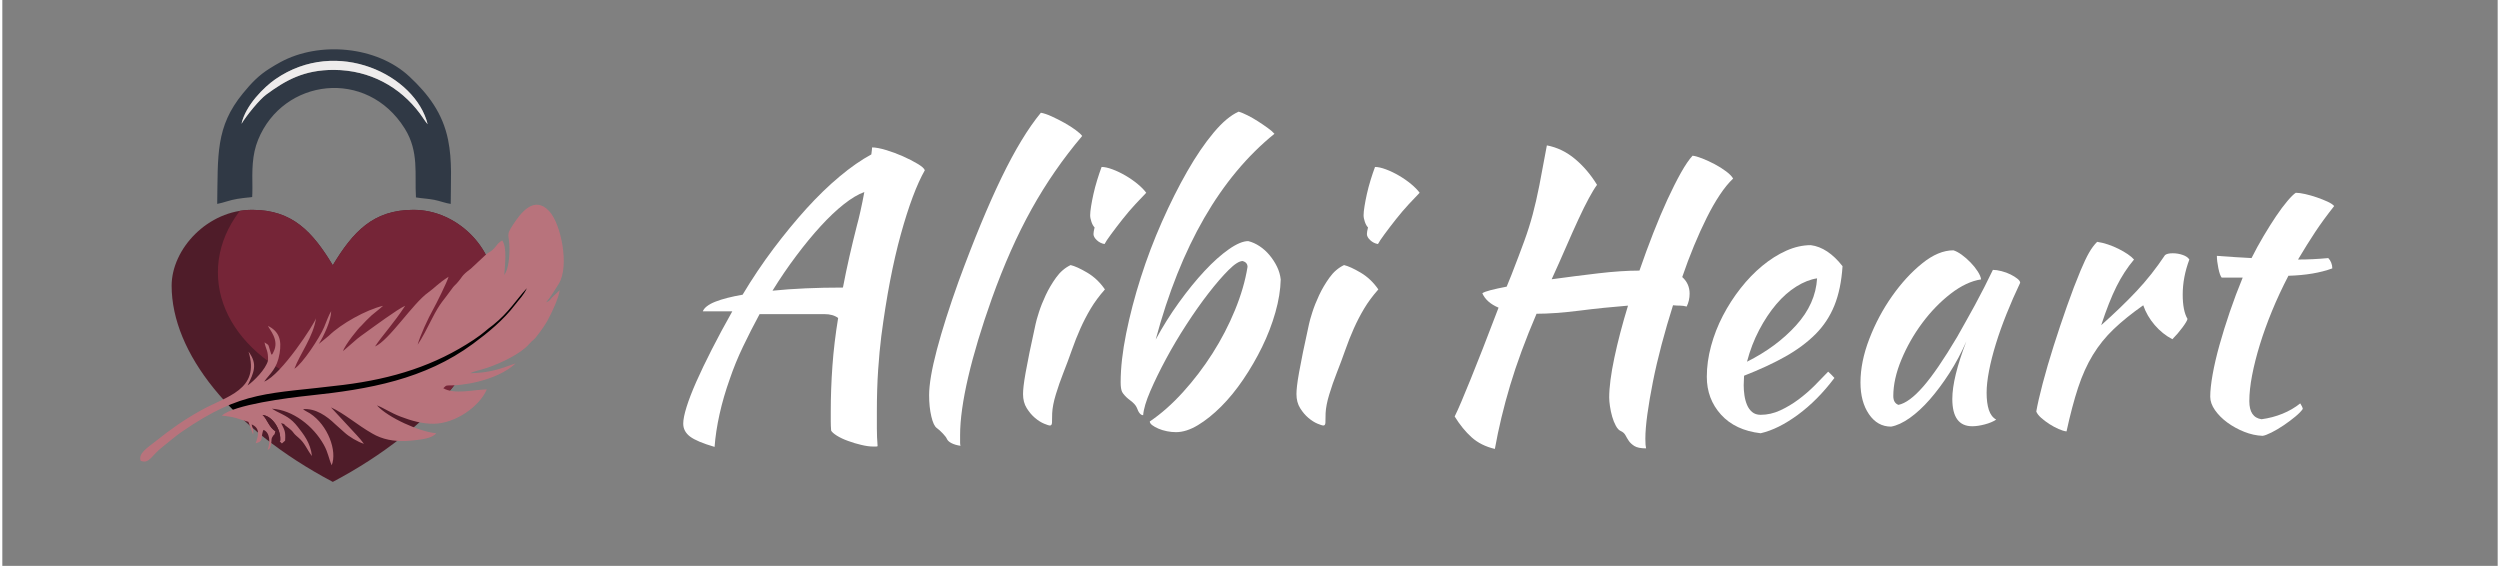 <?xml version="1.0" encoding="UTF-8"?> <svg xmlns="http://www.w3.org/2000/svg" xmlns:xlink="http://www.w3.org/1999/xlink" xmlns:xodm="http://www.corel.com/coreldraw/odm/2003" xml:space="preserve" width="941px" height="213px" version="1.1" style="shape-rendering:geometricPrecision; text-rendering:geometricPrecision; image-rendering:optimizeQuality; fill-rule:evenodd; clip-rule:evenodd" viewBox="0 0 3473.869 787.791"><rect x="0" y="0" width="3473.869" height="787.791" fill="#808080" stroke="none"/> <defs> <style type="text/css"> .fil0 {fill:none} .fil3 {fill:none;fill-rule:nonzero} .fil4 {fill:black} .fil6 {fill:#303945} .fil8 {fill:#4F1C29} .fil2 {fill:#752537} .fil5 {fill:#B8737C} .fil7 {fill:#EEECEC} .fil1 {fill:#4F1C29;fill-rule:nonzero} .fil9 {fill:white;fill-rule:nonzero} </style> <clipPath id="id0" style="clip-rule:nonzero"> <path d="M460.055 670.871c-142.119,-75.184 -224.349,-180.273 -224.349,-273.077 0,-51.229 50.184,-105.667 112.13,-105.667 56.111,0 84.165,30.727 112.219,77.13 28.055,-46.403 56.109,-77.13 112.22,-77.13 61.946,0 112.13,54.438 112.13,105.667 0,92.804 -82.23,197.893 -224.35,273.077z"></path> </clipPath> </defs> <g id="Слой_x0020_1">  <rect class="fil0" width="3473.869" height="787.791"></rect> <g id="_3105845116288"> <path class="fil1" d="M460.055 670.871c-142.119,-75.184 -224.349,-180.273 -224.349,-273.077 0,-51.229 50.184,-105.667 112.13,-105.667 56.111,0 84.165,30.727 112.219,77.13 28.055,-46.403 56.109,-77.13 112.22,-77.13 61.946,0 112.13,54.438 112.13,105.667 0,92.804 -82.23,197.893 -224.35,273.077z"></path> <g style="clip-path:url(#id0)"> <g> <ellipse class="fil2" cx="540.851" cy="379.196" rx="240.738" ry="175.471"></ellipse> </g> </g> <path class="fil3" d="M460.055 670.871c-142.119,-75.184 -224.349,-180.273 -224.349,-273.077 0,-51.229 50.184,-105.667 112.13,-105.667 56.111,0 84.165,30.727 112.219,77.13 28.055,-46.403 56.109,-77.13 112.22,-77.13 61.946,0 112.13,54.438 112.13,105.667 0,92.804 -82.23,197.893 -224.35,273.077z"></path> <polygon class="fil4" points="324.467,573.791 312.318,561.293 386.946,538.237 460.056,530.445 557.407,511.745 649.869,466.36 698.697,421.36 736.619,390.192 723.632,427.593 670.128,481.499 599.482,521.614 486.78,551.744 403.648,561.293 "></polygon> <path class="fil5" d="M674.737 353.045l-22.579 21.075c-14.221,10.631 -10.565,10.538 -19.757,20.611 -3.833,4.2 -3.07,2.402 -6.813,7.705 -11.42,16.17 -15.666,18.137 -27.63,41.679 -6.252,12.301 -13.212,26.104 -19.766,35.822 3.064,-12.116 15.01,-37.663 21.245,-48.648 4.611,-8.126 19.915,-38.945 21.816,-46.068 -15.157,9.806 -19.617,15.777 -28.193,21.816 -21.573,15.188 -54.574,66.856 -74.241,75.353 10.637,-16.044 25.85,-31.956 42.024,-56.731 -10.293,4.399 -44.515,29.721 -56.296,38.187 -3.438,2.471 -7.288,5.166 -10.208,7.577l-19.992 17.352c2.126,-8.159 22.095,-32.802 25.046,-34.937 7.125,-7.403 6.883,-7.627 14.419,-14.593l12.485 -10.227c0.345,-0.312 1.569,-1.386 1.83,-1.618l1.939 -1.657c-23.825,5.509 -58.927,25.345 -75.359,41.548l-14.132 11.587c7.044,-11.432 17.062,-32.325 17.225,-45.68 -3.472,5.319 -7.114,15.813 -9.913,22.46 -6.03,14.327 -30.165,51.121 -41.283,57.687 7.613,-20.6 26.375,-44.587 30.105,-70.426 -1.809,7.352 -48.438,79.224 -72.164,88.368 8.261,-11.689 17.821,-17.528 21.419,-39.108 3.238,-19.423 -0.964,-30.737 -16.159,-38.59 1.834,5.278 16.477,19.574 7.637,36.505 -3.574,6.844 -0.17,1.263 -2.891,3.697 -5.338,-15.249 -1.64,-12.029 -9.559,-17.163 1.91,10.095 5.328,11.397 4.894,25.22 -3.247,12.338 -19.694,28.706 -28.45,34.809 9.041,-18.456 14.225,-29.804 1.32,-47.07 16.428,53.23 -30.734,62.055 -65.395,81.252 -24.133,13.367 -42.382,26.298 -63.474,43.089 -12.228,9.735 -25.013,17.324 -21.244,27.641 12.167,4.538 14.429,-7.003 29.896,-19.019 8.982,-6.979 17.247,-14.55 27.079,-21.316 85.184,-58.624 120.158,-52.267 225.084,-65.375 69.62,-8.698 127.774,-27.206 181.265,-62.678 15.225,-10.096 16.819,-13.245 27.511,-20.96 22.107,-17.921 31.143,-33.981 46.714,-50.971 -4.387,9.698 -10.41,15.157 -16.439,23.093 -15.941,20.978 -37.429,38.731 -58.65,54.349 -67.167,49.428 -144.265,63.289 -228.193,72.051 -28.752,3.001 -104.945,12.676 -121.355,27.91 19.782,1.877 22.064,4.5 36.976,8.631l6.488 17.724c1.392,-5.289 -0.719,-8.428 -2.029,-14.226 11.948,5.202 9.807,14.889 5.667,26.303 10.723,-2.948 6.929,-4.793 9.898,-16.281l0.997 -2.362c8.697,3.423 10.026,16.632 5.709,27.845 1.27,-0.832 3.406,-0.036 4.968,-8.682 0.97,-5.377 -0.333,-6.728 2.306,-10.22 4.63,-4.979 1.331,0.049 3.796,-7.06 -8.81,-4.737 -11.811,-17.443 -18.121,-22.664 14.507,1.698 25.228,20.281 24.718,34.195 -0.12,3.272 -0.004,1.103 -0.685,2.562l2.949 2.994 4.477 -3.98c0.84,-12.821 -0.665,-14.567 -5.582,-24.436 7.952,2.545 2.024,0.493 6.68,3.972 14.558,10.869 5.793,6.513 17.482,16.317 9.181,7.7 11.462,16.223 18.772,25.596 -1.968,-18.527 -11.887,-30.488 -19.768,-40.671 -9.638,-12.453 -17.861,-15.577 -29.966,-21.731l-6.042 -3.488c29.104,1.634 57.875,24.243 72.292,50.238 6.302,11.368 6.603,18.738 10.992,28.504 7.888,-19.754 -5.149,-55.872 -30.268,-72.23 -2.683,-1.748 -6.358,-3.196 -9.721,-5.906 17.389,-1.483 33.188,9.642 44.822,20.926l12.786 11.392c6.275,5.889 18.487,13.252 27.237,15.944 -2.349,-3.289 -7.05,-9.043 -10.095,-12.115l-35.751 -38.582c18.049,8.084 36.874,24.692 57.43,36.349 3.861,2.19 6.473,3.545 10.918,5.241 15.199,5.798 31.552,6.213 48.644,4.101 8.607,-1.062 23.873,-2.478 29.458,-9.697 -22.928,-1.897 -67.432,-21.866 -82.46,-38.79 9.067,3.339 19.066,10.395 33.103,15.74 14.487,5.515 29.712,10 46.028,9.821 29.863,-0.326 63.674,-23.891 73.801,-47.883 -18.254,0.464 -45.191,7.475 -60.589,-1.561 4.728,-4.816 3.915,-3.7 12.472,-3.964 29.348,-0.905 68.774,-11.869 88.203,-30.684 -21.806,7.899 -35.827,13.145 -63.084,13.772 5.569,-3.165 11.805,-3.564 23.896,-7.694 19.029,-6.5 46.2,-19.342 57.759,-32.701 7.15,-8.264 4.792,-2.66 14.647,-16.047 3.812,-5.176 7.921,-10.945 11.528,-17.535 5.61,-10.249 14.859,-29.807 16.728,-41.731l-9.311 8.836c-4.942,4.569 -3.377,5.678 -9.841,8.303 6.295,-7.284 11.932,-16.416 17.877,-26.127 14.872,-24.292 3.225,-82.775 -13.194,-100.692 -21.226,-23.16 -40.081,2.719 -50.201,18.029 -11.129,16.838 -5.402,12.137 -5.335,34.615 0.031,9.913 -1.226,28.065 -7.257,36.056 0.731,-12.835 4.356,-38.245 -2.83,-48.202 -8.862,4.669 -8.167,11.692 -21.192,18.328z"></path> <path class="fil6" d="M332.972 172.366c5.665,-25.899 31.618,-51.346 47.061,-62.031 86.286,-59.714 195.507,-5.355 212.064,62.603 -3.845,-4.52 -7.193,-10.126 -10.763,-14.912 -27.684,-37.129 -69.851,-60.521 -119.574,-60.705 -41.741,-0.155 -67.293,14.419 -94.301,34.308 -9.544,7.025 -27.567,29.163 -34.487,40.737zm-33.834 111.497c8.96,-1.583 17.196,-5.29 27.878,-6.974 12.535,-1.976 17.982,-1.982 20.832,-2.597 0.07,-4.367 0.424,-5.335 0.32,-12.888 -0.337,-23.958 -0.81,-45.444 7.952,-66.913 34.771,-85.191 151.195,-100.329 204.161,-15.471 20.125,32.241 13.53,63.791 15.562,95.823 8.458,1.42 17.12,1.7 25.711,3.409 7.516,1.495 16.196,4.821 22.675,5.635 -0.041,-30.433 2.394,-59.623 -3.693,-89.365 -7.589,-37.085 -27.592,-63.459 -53.873,-87.997 -45.349,-42.336 -125.391,-49.48 -179.623,-19.928 -5.705,3.108 -8.571,4.86 -14.251,8.366 -16.076,9.925 -26.313,20.994 -37.763,34.931 -38.469,46.822 -34.721,86.193 -35.888,153.969z"></path> <path class="fil7" d="M332.972 172.366c6.92,-11.574 24.943,-33.712 34.487,-40.737 27.008,-19.889 52.56,-34.463 94.301,-34.308 49.723,0.184 91.89,23.576 119.574,60.705 3.57,4.786 6.918,10.392 10.763,14.912 -16.557,-67.958 -125.778,-122.317 -212.064,-62.603 -15.443,10.685 -41.396,36.132 -47.061,62.031z"></path> <path class="fil8" d="M376.535 607.385c2.523,1.599 6.052,4.855 9.708,7.033 0.681,-1.459 0.565,0.71 0.685,-2.562 0.51,-13.914 -10.211,-32.497 -24.718,-34.195 6.31,5.221 9.311,17.927 18.121,22.664 -2.465,7.109 0.834,2.081 -3.796,7.06z"></path> </g> <path class="fil9" d="M991.568 622.145c-16.429,-4.792 -27.811,-9.585 -34.144,-14.377 -6.332,-4.792 -9.499,-10.782 -9.499,-18.056 0,-5.477 1.541,-13.179 4.622,-23.105 3.08,-9.928 7.615,-21.652 13.605,-35.257 5.991,-13.522 13.18,-28.497 21.566,-44.927 8.387,-16.518 17.885,-34.146 28.497,-52.972 -8.9,0 -16.859,0 -23.876,0 -7.017,0 -12.75,0 -17.2,0 2.053,-5.134 7.872,-9.671 17.456,-13.435 9.586,-3.766 22.25,-7.017 37.996,-9.756 13.35,-22.335 27.641,-43.643 42.874,-63.925 15.231,-20.195 30.55,-38.851 45.953,-55.881 15.405,-16.944 30.808,-31.92 46.212,-44.757 15.403,-12.921 30.122,-23.104 44.156,-30.721 0.342,-2.396 0.599,-4.45 0.771,-6.162 0.17,-1.711 0.257,-2.909 0.257,-3.594 4.792,0 11.21,1.199 19.254,3.594 8.045,2.397 15.917,5.306 23.618,8.73 7.703,3.423 14.548,6.931 20.539,10.525 5.99,3.594 9.327,6.59 10.013,8.987 -11.297,19.853 -22.422,49.547 -33.376,89.084 -10.953,39.535 -20.025,86.859 -27.212,141.969 -1.711,13.692 -3.167,29.267 -4.365,46.724 -1.197,17.458 -1.796,36.969 -1.796,58.534 0,7.531 0,15.233 0,23.106 0,7.872 0.342,16.087 1.026,24.645 -0.684,0.342 -1.37,0.514 -2.054,0.514 -0.684,0 -2.053,0 -4.108,0 -4.792,0 -10.354,-0.771 -16.686,-2.31 -6.333,-1.456 -12.494,-3.338 -18.485,-5.563 -5.99,-2.14 -11.125,-4.622 -15.404,-7.274 -4.278,-2.739 -6.931,-5.049 -7.957,-7.103 -0.344,-4.364 -0.514,-8.644 -0.514,-12.837 0,-4.278 0,-8.728 0,-13.435 0,-20.881 0.77,-42.103 2.31,-63.668 1.541,-21.565 4.193,-43.815 7.959,-66.749 -4.793,-3.594 -11.125,-5.391 -18.997,-5.391 -7.875,0 -16.688,0 -26.444,0 -9.755,0 -20.197,0 -31.32,0 -11.125,0 -21.993,0 -32.605,0 -8.216,15.232 -15.917,30.293 -23.106,45.355 -7.188,14.976 -13.35,30.122 -18.484,45.269 -5.819,16.26 -10.526,32.433 -14.12,48.607 -3.594,16.26 -5.905,31.407 -6.932,45.612zm198.193 -308.415c1.37,-4.792 2.996,-11.381 4.879,-19.853 1.883,-8.386 3.679,-17.286 5.391,-26.528 -8.558,3.08 -18.057,8.728 -28.497,16.944 -10.44,8.215 -21.223,18.484 -32.348,30.635 -11.125,12.152 -22.42,25.845 -33.887,41.163 -11.467,15.231 -22.507,31.405 -33.118,48.607 28.753,-2.909 61.443,-4.365 98.069,-4.365 2.739,-14.461 5.734,-28.754 8.986,-43.045 3.251,-14.29 6.761,-28.753 10.525,-43.558z"></path> <path id="_1" class="fil9" d="M1290.224 550.261c0,-15.061 3.593,-36.197 10.782,-63.411 7.189,-27.213 17.287,-58.962 30.295,-95.246 21.222,-57.849 41.161,-106.028 59.817,-144.537 18.655,-38.509 36.883,-68.546 54.683,-90.11 4.106,0.684 9.156,2.395 15.146,5.134 5.99,2.738 11.896,5.734 17.714,8.985 5.819,3.252 11.04,6.59 15.661,10.012 4.621,3.423 7.616,6.162 8.985,8.215 -26.7,31.492 -50.147,65.381 -70.343,101.665 -20.197,36.284 -38.681,77.874 -55.453,124.768 -14.376,40.392 -25.331,76.761 -32.862,109.109 -7.529,32.348 -11.295,59.305 -11.295,80.87 0,5.819 0,9.413 0,10.783 0,1.368 0.172,2.737 0.514,4.106 -4.792,-0.684 -8.9,-1.881 -12.323,-3.594 -3.424,-1.711 -5.649,-3.765 -6.675,-6.161 -0.686,-1.712 -2.567,-4.194 -5.648,-7.445 -3.08,-3.252 -5.819,-5.734 -8.216,-7.445 -3.081,-2.053 -5.648,-7.446 -7.701,-16.174 -2.055,-8.728 -3.081,-18.569 -3.081,-29.524z"></path> <path id="_2" class="fil9" d="M1420.979 548.721c0,-3.08 0.257,-6.931 0.771,-11.553 0.514,-4.62 1.454,-10.782 2.824,-18.484 1.369,-7.701 3.165,-17.03 5.391,-27.983 2.225,-10.953 5.048,-24.132 8.472,-39.537 0.684,-3.422 2.225,-8.9 4.621,-16.429 2.396,-7.531 5.562,-15.49 9.499,-23.876 3.936,-8.386 8.729,-16.516 14.377,-24.389 5.648,-7.874 12.408,-13.692 20.281,-17.458 5.819,1.37 13.521,4.879 23.105,10.526 9.586,5.648 17.8,13.436 24.646,23.363 -7.873,8.899 -14.462,17.799 -19.767,26.699 -5.306,8.9 -10.098,18.142 -14.378,27.726 -4.278,9.585 -8.214,19.511 -11.809,29.781 -3.594,10.269 -7.615,21.052 -12.065,32.347 -3.767,9.584 -7.189,19.427 -10.27,29.524 -3.081,10.098 -4.792,18.911 -5.134,26.442 0,6.162 -0.086,10.526 -0.257,13.093 -0.171,2.569 -1.112,3.852 -2.825,3.852 -1.368,0 -4.107,-0.856 -8.215,-2.567 -4.108,-1.712 -8.301,-4.365 -12.579,-7.96 -4.278,-3.593 -8.13,-8.129 -11.552,-13.605 -3.424,-5.477 -5.136,-11.981 -5.136,-19.512zm98.07 -222.838c0,-2.055 0.513,-5.136 1.541,-9.242 -1.712,-1.713 -3.166,-4.28 -4.365,-7.703 -1.198,-3.422 -1.797,-6.503 -1.797,-9.242 0,-3.08 0.427,-7.273 1.284,-12.579 0.856,-5.306 1.969,-11.04 3.337,-17.201 1.369,-6.162 3.082,-12.58 5.135,-19.255 2.053,-6.675 4.108,-12.75 6.161,-18.227 4.108,0 9.157,1.112 15.147,3.337 5.991,2.225 12.066,5.134 18.227,8.729 6.163,3.594 11.81,7.53 16.944,11.809 5.136,4.279 9.072,8.301 11.809,12.067 -3.764,3.765 -8.728,8.985 -14.889,15.66 -6.162,6.675 -12.151,13.692 -17.971,21.051 -5.819,7.361 -11.125,14.291 -15.917,20.796 -4.792,6.503 -7.872,11.123 -9.242,13.862 -4.108,-0.684 -7.702,-2.482 -10.783,-5.391 -3.08,-2.909 -4.621,-5.734 -4.621,-8.471z"></path> <path id="_3" class="fil9" d="M1597.433 586.717c15.746,-10.611 31.149,-24.218 46.211,-40.819 15.061,-16.603 28.753,-34.573 41.076,-53.913 12.322,-19.341 22.763,-39.451 31.32,-60.332 8.558,-20.879 14.377,-40.904 17.458,-60.074 0,-4.106 -2.225,-6.845 -6.675,-8.214 -4.792,0 -11.382,4.193 -19.768,12.579 -8.387,8.386 -17.629,19.083 -27.726,32.091 -10.098,13.007 -20.367,27.556 -30.807,43.643 -10.441,16.089 -19.94,32.091 -28.498,48.008 -8.557,15.917 -15.83,30.808 -21.821,44.671 -5.99,13.863 -9.328,25.074 -10.013,33.632 -3.423,0 -6.332,-3.424 -8.728,-10.27 -0.684,-1.711 -1.883,-3.509 -3.595,-5.391 -1.711,-1.883 -4.45,-4.193 -8.214,-6.931 -1.712,-1.37 -3.423,-2.996 -5.134,-4.879 -1.713,-1.883 -2.911,-3.508 -3.595,-4.877 -1.369,-2.739 -2.054,-7.189 -2.054,-13.35 0,-20.196 2.567,-42.959 7.702,-68.29 5.134,-25.33 11.894,-51.174 20.282,-77.531 8.386,-26.358 18.227,-52.287 29.522,-77.788 11.297,-25.501 23.021,-48.864 35.172,-70.087 12.152,-21.223 24.39,-39.193 36.713,-53.912 12.322,-14.72 23.961,-24.475 34.914,-29.267 3.423,1.027 7.531,2.738 12.323,5.134 4.792,2.396 9.584,5.135 14.376,8.216 4.794,3.08 9.329,6.161 13.607,9.242 4.278,3.08 7.446,5.819 9.499,8.214 -37.654,30.466 -70.257,69.574 -97.813,117.326 -27.555,47.751 -50.061,104.145 -67.519,169.183 9.584,-17.8 20.367,-35.002 32.348,-51.603 11.981,-16.602 23.875,-31.235 35.685,-43.9 11.809,-12.666 23.104,-22.763 33.888,-30.294 10.783,-7.531 19.768,-11.295 26.956,-11.295 5.476,1.367 10.782,3.764 15.918,7.187 5.134,3.424 9.755,7.617 13.862,12.579 4.108,4.964 7.531,10.27 10.269,15.917 2.739,5.649 4.45,11.554 5.134,17.715 -0.342,14.376 -2.824,29.695 -7.444,45.954 -4.622,16.26 -10.783,32.262 -18.484,48.008 -7.702,15.746 -16.431,30.808 -26.186,45.184 -9.756,14.377 -20.025,26.957 -30.809,37.738 -10.781,10.783 -21.564,19.427 -32.346,25.93 -10.783,6.505 -20.967,9.756 -30.551,9.756 -4.108,0 -8.301,-0.428 -12.58,-1.283 -4.278,-0.856 -8.214,-2.055 -11.809,-3.595 -3.594,-1.541 -6.504,-3.167 -8.728,-4.878 -2.225,-1.711 -3.338,-3.423 -3.338,-5.134z"></path> <path id="_4" class="fil9" d="M1801.612 548.721c0,-3.08 0.257,-6.931 0.771,-11.553 0.513,-4.62 1.454,-10.782 2.823,-18.484 1.37,-7.701 3.166,-17.03 5.391,-27.983 2.225,-10.953 5.049,-24.132 8.473,-39.537 0.684,-3.422 2.225,-8.9 4.621,-16.429 2.396,-7.531 5.562,-15.49 9.498,-23.876 3.937,-8.386 8.73,-16.516 14.378,-24.389 5.647,-7.874 12.408,-13.692 20.28,-17.458 5.82,1.37 13.522,4.879 23.106,10.526 9.585,5.648 17.8,13.436 24.645,23.363 -7.872,8.899 -14.461,17.799 -19.766,26.699 -5.306,8.9 -10.098,18.142 -14.378,27.726 -4.278,9.585 -8.214,19.511 -11.809,29.781 -3.594,10.269 -7.616,21.052 -12.066,32.347 -3.766,9.584 -7.188,19.427 -10.269,29.524 -3.081,10.098 -4.792,18.911 -5.134,26.442 0,6.162 -0.087,10.526 -0.257,13.093 -0.172,2.569 -1.112,3.852 -2.825,3.852 -1.368,0 -4.107,-0.856 -8.215,-2.567 -4.108,-1.712 -8.301,-4.365 -12.579,-7.96 -4.279,-3.593 -8.13,-8.129 -11.552,-13.605 -3.425,-5.477 -5.136,-11.981 -5.136,-19.512zm98.069 -222.838c0,-2.055 0.514,-5.136 1.541,-9.242 -1.711,-1.713 -3.165,-4.28 -4.364,-7.703 -1.198,-3.422 -1.797,-6.503 -1.797,-9.242 0,-3.08 0.427,-7.273 1.284,-12.579 0.856,-5.306 1.968,-11.04 3.336,-17.201 1.37,-6.162 3.082,-12.58 5.136,-19.255 2.053,-6.675 4.108,-12.75 6.161,-18.227 4.108,0 9.157,1.112 15.147,3.337 5.991,2.225 12.066,5.134 18.227,8.729 6.163,3.594 11.81,7.53 16.944,11.809 5.136,4.279 9.072,8.301 11.809,12.067 -3.764,3.765 -8.728,8.985 -14.889,15.66 -6.162,6.675 -12.151,13.692 -17.971,21.051 -5.819,7.361 -11.125,14.291 -15.917,20.796 -4.792,6.503 -7.872,11.123 -9.242,13.862 -4.108,-0.684 -7.702,-2.482 -10.783,-5.391 -3.081,-2.909 -4.622,-5.734 -4.622,-8.471z"></path> <path id="_5" class="fil9" d="M2236.98 553.685c0,-14.462 2.396,-32.946 7.188,-55.625 4.792,-22.677 11.125,-46.809 18.998,-72.568 -22.592,1.798 -45.269,4.108 -68.033,7.018 -22.762,2.824 -42.531,4.278 -59.303,4.278 -15.405,36.028 -27.641,69.146 -36.713,99.524 -9.07,30.295 -16.174,59.904 -21.308,88.657 -13.008,-3.08 -23.79,-8.471 -32.348,-16.174 -8.558,-7.702 -16.43,-17.371 -23.619,-29.01 2.739,-5.477 5.906,-12.494 9.499,-21.051 3.594,-8.558 7.874,-18.913 12.836,-31.065 4.964,-12.151 10.612,-26.357 16.945,-42.616 6.333,-16.259 13.606,-35.171 21.821,-56.736 -11.295,-4.793 -18.826,-11.468 -22.592,-20.025 1.711,-1.369 5.563,-2.824 11.554,-4.365 5.989,-1.54 13.435,-3.166 22.335,-4.877l6.675 -16.431c7.187,-18.484 13.093,-34.059 17.713,-46.724 4.622,-12.666 8.558,-25.074 11.809,-37.226 3.253,-12.151 6.333,-25.586 9.242,-40.306 2.911,-14.719 6.419,-33.375 10.527,-55.967 14.377,2.739 27.47,9.072 39.279,18.998 11.809,9.927 21.994,21.908 30.55,35.942 -3.08,4.108 -6.845,10.269 -11.295,18.484 -4.45,8.216 -9.329,18.057 -14.634,29.524 -5.306,11.467 -11.039,24.303 -17.2,38.509 -6.162,14.206 -12.837,29.182 -20.025,44.927 21.222,-2.908 42.702,-5.647 64.438,-8.214 21.737,-2.569 40.991,-3.851 57.764,-3.851 6.161,-17.886 12.58,-35.344 19.255,-52.373 6.675,-17.03 13.263,-32.605 19.768,-46.724 6.503,-14.034 12.75,-26.443 18.741,-37.14 5.989,-10.611 11.38,-18.57 16.174,-23.704 3.422,0.342 7.957,1.626 13.605,3.851 5.649,2.225 11.382,4.877 17.201,7.958 5.82,3.08 11.125,6.418 15.917,10.012 4.792,3.595 8.045,6.932 9.756,10.013 -6.161,5.819 -12.323,13.35 -18.484,22.592 -6.161,9.242 -12.237,19.853 -18.228,31.834 -5.99,11.981 -11.895,24.987 -17.714,39.023 -5.819,14.034 -11.297,28.581 -16.431,43.643 6.847,6.161 10.27,13.864 10.27,23.106 0,6.503 -1.37,12.493 -4.108,17.97 -3.081,-0.856 -6.162,-1.284 -9.242,-1.284 -3.081,0 -6.333,-0.171 -9.756,-0.513 -5.819,18.398 -11.125,36.712 -15.917,54.769 -4.792,18.142 -8.814,35.342 -12.066,51.772 -3.252,16.346 -5.819,31.407 -7.702,45.013 -1.882,13.692 -2.824,25.16 -2.824,34.316 0,3.424 0.085,6.161 0.257,8.216 0.171,2.053 0.428,3.764 0.77,5.134 -7.531,0 -13.008,-1.113 -16.431,-3.338 -3.422,-2.225 -5.989,-4.62 -7.702,-7.189 -1.711,-2.567 -3.251,-5.219 -4.62,-7.786 -1.37,-2.568 -3.595,-4.536 -6.675,-5.906 -2.397,-1.026 -4.622,-3.422 -6.675,-7.187 -2.054,-3.766 -3.765,-8.044 -5.134,-12.836 -1.37,-4.879 -2.397,-9.671 -3.081,-14.463 -0.685,-4.792 -1.027,-8.728 -1.027,-11.809z"></path> <path id="_6" class="fil9" d="M2561.821 370.553c-1.369,21.223 -5.135,39.45 -11.297,54.683 -6.161,15.232 -14.974,28.582 -26.441,40.049 -11.468,11.467 -25.416,21.822 -41.847,31.064 -16.431,9.242 -35.6,18.142 -57.507,26.7 0,2.053 -0.087,4.193 -0.257,6.418 -0.172,2.225 -0.257,4.535 -0.257,6.932 0,4.45 0.342,9.07 1.028,13.862 0.684,4.792 1.881,9.242 3.593,13.35 1.712,4.108 4.108,7.446 7.188,10.013 3.081,2.567 7.017,3.851 11.809,3.851 9.244,0 18.314,-2.055 27.214,-6.161 8.9,-4.108 17.372,-9.157 25.416,-15.148 8.044,-5.99 15.575,-12.493 22.592,-19.51 7.017,-7.019 13.264,-13.437 18.741,-19.255 3.423,3.081 6.333,5.99 8.728,8.728 -15.403,20.538 -32.261,37.567 -50.575,51.089 -18.312,13.52 -35.685,22.164 -52.116,25.93 -23.618,-2.739 -42.017,-11.382 -55.195,-25.93 -13.178,-14.548 -19.768,-32.091 -19.768,-52.63 0,-14.034 1.968,-28.325 5.904,-42.872 3.937,-14.548 9.414,-28.583 16.431,-42.104 7.017,-13.52 15.233,-26.271 24.645,-38.252 9.414,-11.981 19.512,-22.42 30.295,-31.32 10.782,-8.9 21.907,-15.917 33.374,-21.053 11.467,-5.134 22.849,-7.701 34.145,-7.701 15.746,2.053 30.465,11.809 44.157,29.267zm-35.428 16.943c-9.242,1.37 -18.828,5.136 -28.754,11.297 -9.927,6.161 -19.254,14.376 -27.983,24.645 -8.729,10.27 -16.687,22.251 -23.876,35.943 -7.189,13.692 -12.836,28.411 -16.944,44.156 27.385,-13.692 50.148,-30.55 68.29,-50.575 18.142,-20.025 27.897,-41.846 29.267,-65.466z"></path> <path id="_7" class="fil9" d="M2771.135 375.687c3.423,0 7.446,0.599 12.066,1.797 4.622,1.199 8.815,2.738 12.58,4.621 3.766,1.883 6.931,3.852 9.498,5.905 2.567,2.055 3.852,3.936 3.852,5.648 -6.847,14.377 -13.179,28.84 -18.998,43.387 -5.819,14.548 -10.783,28.497 -14.89,41.847 -4.108,13.349 -7.274,25.843 -9.499,37.482 -2.225,11.638 -3.337,21.736 -3.337,30.293 0,9.585 1.026,17.543 3.081,23.876 2.053,6.333 5.476,10.868 10.268,13.607 -4.107,2.737 -9.413,4.962 -15.917,6.675 -6.504,1.711 -12.323,2.567 -17.457,2.567 -18.484,0 -27.726,-12.666 -27.726,-37.995 0,-19.512 6.503,-46.212 19.51,-80.099 -6.846,15.66 -14.718,30.379 -23.618,44.242 -8.9,13.778 -17.972,25.929 -27.214,36.54 -9.242,10.527 -18.569,19.17 -27.983,25.845 -9.414,6.588 -18.057,10.611 -25.93,11.981 -12.664,0 -22.934,-5.735 -30.806,-17.287 -7.873,-11.467 -11.809,-26.186 -11.809,-44.071 0,-19.255 4.106,-39.537 12.322,-60.845 8.215,-21.308 18.741,-41.076 31.578,-59.303 12.836,-18.229 26.785,-33.46 41.846,-45.613 15.062,-12.237 29.609,-18.312 43.643,-18.312 3.423,1.026 7.274,3.081 11.553,6.161 4.279,3.081 8.386,6.675 12.324,10.782 3.936,4.023 7.274,8.216 10.011,12.494 2.738,4.279 4.28,7.96 4.622,11.04 -13.693,2.053 -27.813,8.729 -42.361,19.939 -14.547,11.295 -27.726,24.902 -39.535,40.734 -11.81,15.917 -21.479,32.861 -29.01,51.003 -7.531,18.056 -11.297,35 -11.297,50.66 0,6.504 2.397,10.612 7.189,12.323 9.927,-2.053 21.394,-10.526 34.401,-25.416 13.008,-14.889 28.753,-37.91 47.237,-69.059 3.424,-6.161 7.276,-13.008 11.554,-20.539 4.278,-7.53 8.643,-15.403 13.093,-23.618 4.45,-8.216 8.814,-16.517 13.093,-24.903 4.279,-8.387 8.3,-16.516 12.066,-24.389z"></path> <path id="_8" class="fil9" d="M2831.547 572.853c1.711,-9.926 4.707,-23.019 8.985,-39.278 4.28,-16.26 9.329,-33.547 15.148,-51.859 5.819,-18.314 11.981,-36.713 18.484,-55.197 6.503,-18.484 12.836,-35.086 18.998,-49.804 4.45,-10.612 8.386,-18.913 11.809,-24.903 3.422,-5.991 7.188,-11.039 11.297,-15.148 4.792,0.686 9.755,1.883 14.889,3.595 5.134,1.711 10.098,3.766 14.89,6.161 4.793,2.397 9.072,4.879 12.836,7.446 3.766,2.567 6.675,5.049 8.73,7.445 -9.243,10.954 -17.373,23.448 -24.39,37.482 -7.017,14.034 -14.119,32.004 -21.308,53.913 18.484,-16.431 34.83,-32.177 49.036,-47.238 14.204,-15.061 27.469,-31.834 39.791,-50.319 2.054,-1.712 5.648,-2.567 10.783,-2.567 4.792,0 9.413,0.77 13.863,2.311 4.45,1.54 7.531,3.68 9.242,6.418 -6.161,16.43 -9.242,32.69 -9.242,48.777 0,15.062 2.225,26.358 6.675,33.889 -0.342,2.053 -2.652,5.99 -6.932,11.809 -4.278,5.82 -8.985,11.296 -14.119,16.431 -9.242,-4.792 -17.458,-11.382 -24.646,-19.768 -7.188,-8.387 -12.494,-17.544 -15.917,-27.47 -16.088,11.296 -29.78,22.336 -41.077,33.117 -11.295,10.783 -20.966,22.764 -29.009,35.942 -8.044,13.179 -14.891,28.325 -20.539,45.441 -5.647,17.115 -11.04,37.482 -16.174,61.102 -3.08,-0.344 -6.76,-1.456 -11.038,-3.338 -4.28,-1.883 -8.558,-4.193 -12.837,-6.932 -4.279,-2.738 -8.13,-5.647 -11.553,-8.729 -3.423,-3.081 -5.648,-5.99 -6.675,-8.729z"></path> <path id="_9" class="fil9" d="M3089.64 386.47c-1.712,-2.054 -3.253,-6.418 -4.622,-13.093 -1.37,-6.675 -2.054,-12.409 -2.054,-17.201 8.901,0.685 17.459,1.284 25.673,1.798 8.215,0.512 15.746,0.941 22.592,1.283 5.134,-10.27 10.697,-20.453 16.688,-30.55 5.99,-10.098 11.809,-19.341 17.457,-27.728 5.647,-8.386 10.953,-15.488 15.917,-21.308 4.963,-5.819 8.814,-9.584 11.553,-11.295 3.423,0 7.786,0.599 13.092,1.796 5.306,1.198 10.698,2.739 16.174,4.622 5.477,1.882 10.441,3.85 14.891,5.905 4.45,2.053 7.531,4.108 9.242,6.161 -10.269,13.007 -19.084,25.074 -26.443,36.199 -7.359,11.124 -15.318,23.875 -23.875,38.252 6.845,0 13.777,-0.171 20.794,-0.513 7.017,-0.344 14.121,-0.856 21.308,-1.541 1.711,1.711 3.081,3.851 4.108,6.418 1.027,2.567 1.541,5.22 1.541,7.959 -16.773,6.161 -37.14,9.584 -61.101,10.268 -8.558,16.431 -16.174,32.776 -22.849,49.035 -6.675,16.259 -12.323,31.92 -16.945,46.981 -4.62,15.061 -8.214,29.267 -10.781,42.617 -2.569,13.35 -3.851,25.331 -3.851,35.942 0,15.062 5.647,23.448 16.943,25.159 10.269,-1.369 20.025,-3.936 29.267,-7.702 9.242,-3.765 17.458,-8.557 24.647,-14.376 2.053,3.081 3.25,5.648 3.592,7.701 -2.053,3.081 -5.561,6.675 -10.524,10.783 -4.964,4.108 -10.355,8.129 -16.174,12.066 -5.82,3.936 -11.467,7.274 -16.945,10.012 -5.476,2.739 -9.584,4.279 -12.322,4.622 -8.558,-0.343 -17.115,-2.225 -25.673,-5.649 -8.558,-3.423 -16.344,-7.701 -23.363,-12.836 -7.017,-5.134 -12.749,-10.869 -17.2,-17.2 -4.45,-6.333 -6.675,-12.58 -6.675,-18.741 0,-8.216 1.113,-18.571 3.338,-31.065 2.225,-12.493 5.391,-26.1 9.499,-40.819 4.108,-14.72 8.9,-30.123 14.376,-46.211 5.477,-16.088 11.467,-32.005 17.972,-47.751l-29.267 0z"></path> </g> </svg> 